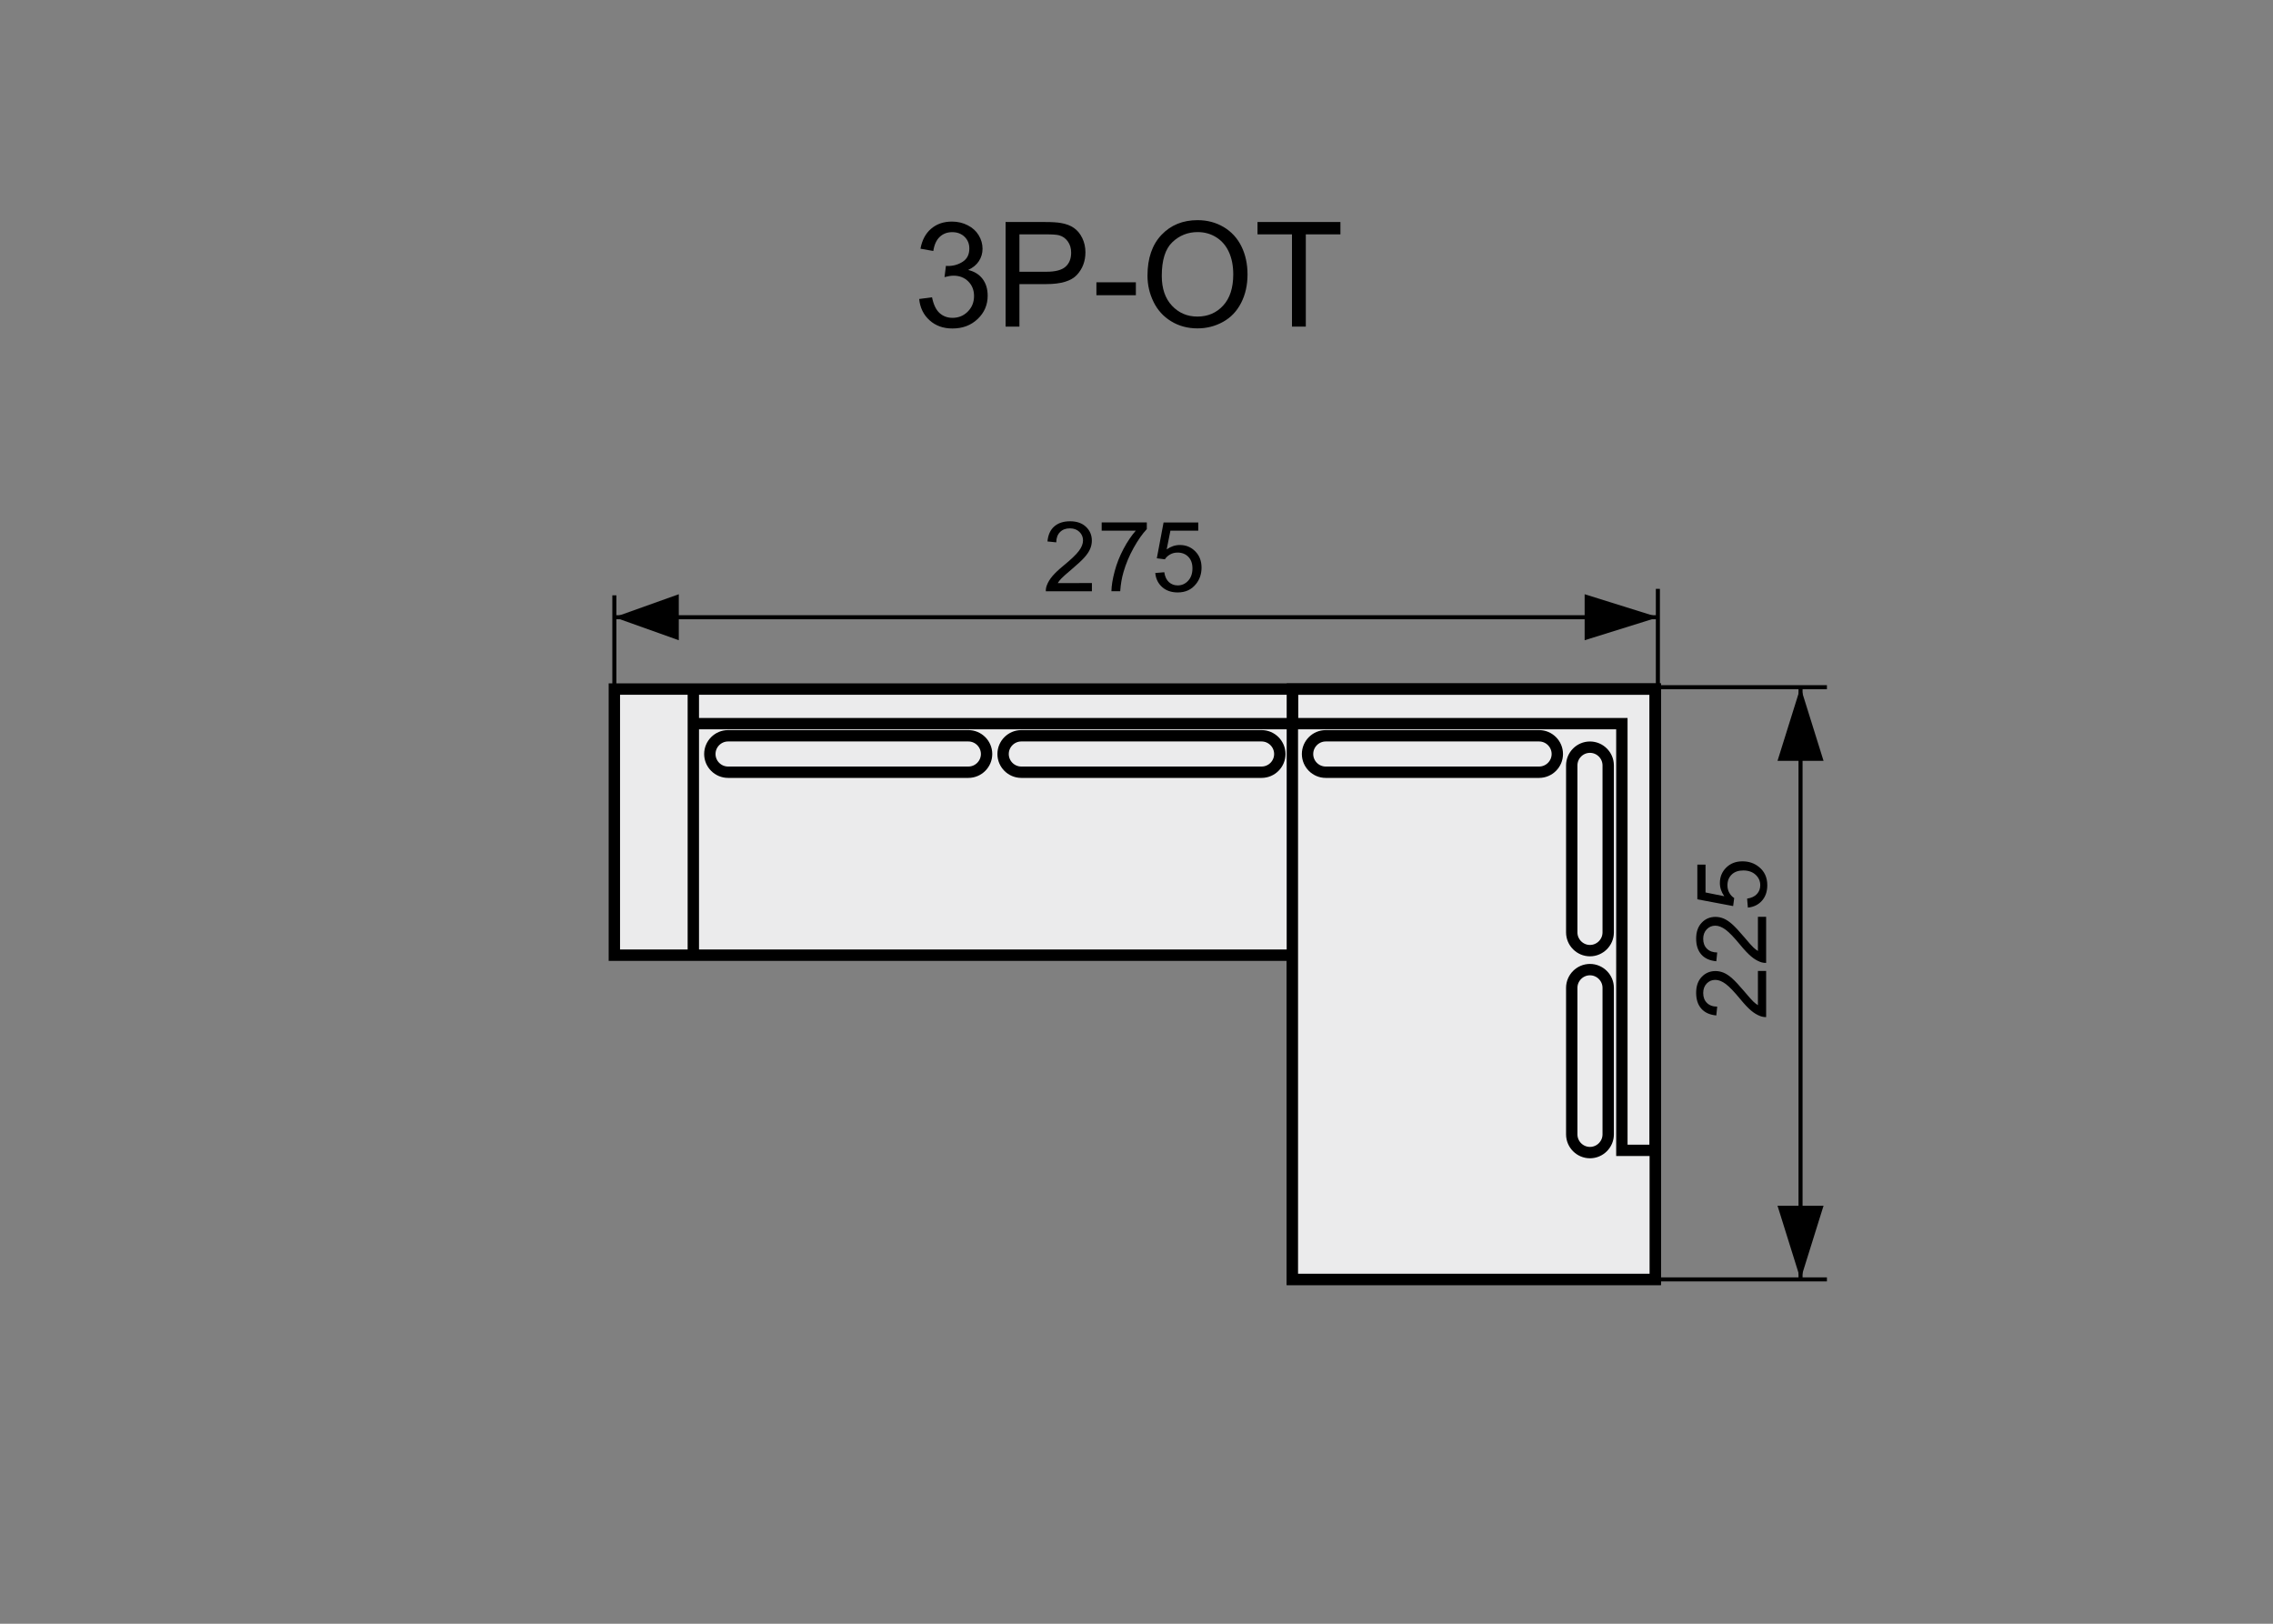 <?xml version="1.0" encoding="utf-8"?>
<!-- Generator: Adobe Illustrator 16.0.0, SVG Export Plug-In . SVG Version: 6.00 Build 0)  -->
<!DOCTYPE svg PUBLIC "-//W3C//DTD SVG 1.1//EN" "http://www.w3.org/Graphics/SVG/1.1/DTD/svg11.dtd">
<svg version="1.1" xmlns="http://www.w3.org/2000/svg" xmlns:xlink="http://www.w3.org/1999/xlink" x="0px" y="0px" width="140px"
	 height="100px" viewBox="0 0 140 100" enable-background="new 0 0 140 100" xml:space="preserve">
<rect x="0" y="0" width="140" height="100" fill="#808080" stroke="none"/>
<g id="Warstwa_2">
</g>
<g id="Warstwa_4">
	<path stroke="#000000" stroke-width="0.25" stroke-miterlimit="10" d="M110.9,78.793V42.322V78.793z"/>
	<polygon points="112.317,46.857 109.482,46.857 110.9,42.322 110.9,42.322 	"/>
	<polygon points="112.317,74.257 109.482,74.257 110.9,78.793 110.9,78.793 	"/>
	<path stroke="#000000" stroke-width="0.25" stroke-miterlimit="10" d="M112.525,42.322h-10.574H112.525z"/>
	<g>
		<path d="M108.273,59.798h0.508v2.84c-0.127,0.004-0.25-0.018-0.367-0.063c-0.193-0.072-0.383-0.188-0.57-0.347
			s-0.404-0.39-0.65-0.69c-0.383-0.467-0.687-0.781-0.91-0.945s-0.436-0.246-0.635-0.246c-0.209,0-0.385,0.074-0.528,0.224
			s-0.216,0.345-0.216,0.585c0,0.254,0.076,0.457,0.229,0.609s0.363,0.229,0.633,0.23l-0.055,0.543
			c-0.404-0.037-0.713-0.178-0.925-0.42s-0.317-0.566-0.317-0.975c0-0.412,0.113-0.738,0.342-0.979s0.512-0.361,0.85-0.361
			c0.172,0,0.342,0.035,0.508,0.105s0.34,0.188,0.523,0.351s0.436,0.435,0.756,0.813c0.266,0.316,0.446,0.52,0.541,0.609
			s0.189,0.164,0.285,0.223V59.798z"/>
		<path d="M108.273,56.462h0.508V59.3c-0.127,0.004-0.25-0.016-0.367-0.061c-0.193-0.072-0.383-0.188-0.57-0.348
			s-0.404-0.389-0.65-0.689c-0.383-0.467-0.687-0.783-0.91-0.947s-0.436-0.246-0.635-0.246c-0.209,0-0.385,0.075-0.528,0.225
			s-0.216,0.344-0.216,0.584c0,0.254,0.076,0.457,0.229,0.609s0.363,0.23,0.633,0.232l-0.055,0.541
			c-0.404-0.037-0.713-0.176-0.925-0.418s-0.317-0.568-0.317-0.977c0-0.412,0.113-0.738,0.342-0.979s0.512-0.359,0.85-0.359
			c0.172,0,0.342,0.035,0.508,0.105s0.34,0.187,0.523,0.35s0.436,0.434,0.756,0.813c0.266,0.316,0.446,0.52,0.541,0.609
			s0.189,0.164,0.285,0.223V56.462z"/>
		<path d="M107.656,55.896l-0.047-0.553c0.27-0.041,0.472-0.137,0.607-0.286s0.203-0.329,0.203-0.54
			c0-0.254-0.096-0.469-0.287-0.645s-0.445-0.264-0.762-0.264c-0.301,0-0.537,0.084-0.711,0.253s-0.262,0.39-0.262,0.663
			c0,0.17,0.039,0.324,0.116,0.461s0.177,0.244,0.3,0.322l-0.064,0.494l-2.205-0.416v-2.135h0.504v1.713l1.154,0.232
			c-0.18-0.258-0.27-0.529-0.27-0.813c0-0.375,0.129-0.691,0.389-0.949s0.594-0.387,1.002-0.387c0.389,0,0.725,0.113,1.008,0.34
			c0.348,0.275,0.521,0.652,0.521,1.129c0,0.391-0.109,0.709-0.328,0.956S108.018,55.86,107.656,55.896z"/>
	</g>
	<g>
		<path d="M67.254,35.907v0.507h-2.839c-0.004-0.127,0.017-0.249,0.062-0.366c0.072-0.193,0.188-0.384,0.347-0.571
			s0.389-0.404,0.69-0.65c0.467-0.383,0.782-0.686,0.946-0.909s0.246-0.436,0.246-0.635c0-0.209-0.075-0.385-0.224-0.528
			s-0.344-0.216-0.584-0.216c-0.254,0-0.457,0.076-0.609,0.229s-0.229,0.363-0.231,0.633l-0.542-0.056
			c0.037-0.404,0.177-0.712,0.419-0.924s0.567-0.318,0.976-0.318c0.412,0,0.738,0.114,0.979,0.343s0.36,0.512,0.36,0.85
			c0,0.172-0.035,0.341-0.105,0.507s-0.187,0.341-0.35,0.524s-0.434,0.436-0.813,0.756c-0.316,0.266-0.52,0.446-0.609,0.541
			s-0.164,0.189-0.223,0.285H67.254z"/>
		<path d="M67.855,32.681v-0.507h2.78v0.41c-0.273,0.291-0.544,0.678-0.813,1.16s-0.476,0.979-0.623,1.488
			c-0.105,0.359-0.173,0.753-0.202,1.181h-0.542c0.006-0.338,0.072-0.746,0.199-1.225s0.309-0.939,0.546-1.384
			s0.49-0.819,0.757-1.124H67.855z"/>
		<path d="M71.156,35.289l0.555-0.047c0.041,0.27,0.136,0.473,0.285,0.608s0.33,0.203,0.541,0.203c0.254,0,0.469-0.096,0.645-0.287
			s0.264-0.445,0.264-0.762c0-0.301-0.085-0.538-0.254-0.712s-0.391-0.261-0.664-0.261c-0.17,0-0.322,0.039-0.459,0.116
			s-0.244,0.177-0.322,0.3l-0.496-0.064l0.416-2.206h2.137v0.504h-1.715l-0.23,1.154c0.258-0.18,0.527-0.27,0.811-0.27
			c0.375,0,0.691,0.13,0.949,0.39s0.387,0.594,0.387,1.002c0,0.389-0.113,0.725-0.34,1.008c-0.275,0.348-0.65,0.521-1.127,0.521
			c-0.391,0-0.71-0.109-0.957-0.328S71.191,35.65,71.156,35.289z"/>
	</g>
	<path stroke="#000000" stroke-width="0.25" stroke-miterlimit="10" d="M37.84,42.675v-6.011V42.675z"/>
	<path stroke="#000000" stroke-width="0.25" stroke-miterlimit="10" d="M102.113,42.276v-6.011V42.276z"/>
	<polygon points="41.809,36.596 41.809,39.43 37.84,38.014 37.84,38.014 	"/>
	<polygon points="97.602,36.596 97.602,39.43 102.137,38.014 102.137,38.014 	"/>
	<path stroke="#000000" stroke-width="0.25" stroke-miterlimit="10" d="M102.138,38.013H37.84H102.138z"/>
	<path stroke="#000000" stroke-width="0.25" stroke-miterlimit="10" d="M112.525,78.793h-10.574H112.525z"/>
	<g id="Warstwa_3_1_">
		
			<rect x="79.6" y="42.438" fill="#EBEBEC" stroke="#000000" stroke-width="0.7" stroke-miterlimit="10" width="22.352" height="36.355"/>
	</g>
	<path fill="#EBEBEC" stroke="#000000" stroke-width="0.7" stroke-miterlimit="22.926" d="M97.93,59.715
		c-0.617,0-1.122,0.506-1.122,1.122v9.025c0,0.617,0.505,1.122,1.122,1.122s1.123-0.505,1.123-1.122v-9.025
		C99.053,60.221,98.547,59.715,97.93,59.715z M60.766,46.437c0-0.618-0.505-1.123-1.122-1.123h-14.8
		c-0.617,0-1.123,0.505-1.123,1.123c0,0.618,0.505,1.121,1.123,1.121h14.8C60.26,47.558,60.766,47.055,60.766,46.437z
		 M78.827,46.437c0-0.618-0.505-1.123-1.122-1.123h-14.8c-0.617,0-1.122,0.505-1.122,1.123c0,0.618,0.505,1.121,1.122,1.121h14.8
		C78.322,47.558,78.827,47.055,78.827,46.437z M95.919,46.437c0-0.618-0.505-1.123-1.122-1.123H81.656
		c-0.617,0-1.121,0.505-1.121,1.123c0,0.618,0.504,1.121,1.121,1.121h13.141C95.413,47.558,95.919,47.055,95.919,46.437z
		 M97.93,46.015c-0.617,0-1.122,0.505-1.122,1.122v10.286c0,0.617,0.505,1.123,1.122,1.123s1.123-0.506,1.123-1.123V47.138
		C99.053,46.52,98.547,46.015,97.93,46.015z M99.895,44.566H79.6v-2.128h22.352v28.408h-2.057V44.566L99.895,44.566z M42.704,44.566
		H79.6v-2.129H42.704V44.566z M37.84,58.827h4.864v-16.39H37.84V58.827z M42.704,58.827H79.6V44.566H42.704V58.827z M79.6,78.793
		h22.352V42.437H79.6V78.793z"/>
	<g>
		<path d="M56.615,18.414l0.791-0.105c0.091,0.449,0.245,0.771,0.464,0.97c0.218,0.197,0.484,0.296,0.797,0.296
			c0.372,0,0.686-0.128,0.943-0.387c0.256-0.257,0.384-0.576,0.384-0.957c0-0.363-0.119-0.663-0.356-0.899
			c-0.237-0.235-0.539-0.354-0.905-0.354c-0.149,0-0.335,0.029-0.558,0.088l0.088-0.694c0.053,0.006,0.095,0.009,0.127,0.009
			c0.337,0,0.64-0.088,0.91-0.264s0.404-0.446,0.404-0.813c0-0.289-0.098-0.529-0.294-0.721c-0.196-0.189-0.45-0.285-0.76-0.285
			c-0.308,0-0.564,0.097-0.769,0.29s-0.337,0.483-0.396,0.87l-0.791-0.141c0.097-0.53,0.316-0.941,0.659-1.232
			c0.343-0.292,0.769-0.438,1.279-0.438c0.352,0,0.675,0.075,0.971,0.227c0.296,0.15,0.522,0.356,0.679,0.617
			s0.235,0.538,0.235,0.83c0,0.279-0.075,0.532-0.224,0.761s-0.371,0.41-0.664,0.545c0.381,0.088,0.677,0.271,0.888,0.547
			c0.211,0.277,0.316,0.624,0.316,1.04c0,0.563-0.205,1.039-0.615,1.43c-0.41,0.392-0.929,0.587-1.556,0.587
			c-0.565,0-1.035-0.168-1.408-0.505C56.88,19.387,56.667,18.951,56.615,18.414z"/>
		<path d="M61.937,20.115v-6.442h2.43c0.428,0,0.754,0.021,0.98,0.062c0.316,0.053,0.582,0.153,0.795,0.301
			c0.214,0.148,0.386,0.355,0.516,0.622s0.196,0.56,0.196,0.879c0,0.548-0.174,1.012-0.523,1.391
			c-0.349,0.38-0.979,0.569-1.89,0.569h-1.652v2.619H61.937z M62.789,16.736h1.666c0.551,0,0.942-0.103,1.173-0.309
			c0.231-0.204,0.347-0.493,0.347-0.865c0-0.27-0.068-0.5-0.205-0.692c-0.136-0.191-0.315-0.318-0.538-0.38
			c-0.144-0.038-0.409-0.057-0.795-0.057h-1.648V16.736z"/>
		<path d="M67.531,18.181v-0.795h2.43v0.795H67.531z"/>
		<path d="M70.677,16.977c0-1.069,0.287-1.906,0.862-2.512c0.574-0.604,1.314-0.907,2.223-0.907c0.596,0,1.131,0.143,1.609,0.426
			c0.477,0.285,0.841,0.681,1.092,1.189c0.25,0.508,0.375,1.085,0.375,1.729c0,0.654-0.131,1.238-0.395,1.754
			s-0.638,0.906-1.121,1.171c-0.483,0.266-1.005,0.397-1.564,0.397c-0.606,0-1.148-0.146-1.626-0.439
			c-0.478-0.292-0.839-0.692-1.085-1.199C70.8,18.079,70.677,17.542,70.677,16.977z M71.557,16.99c0,0.777,0.208,1.389,0.626,1.835
			c0.417,0.447,0.94,0.671,1.571,0.671c0.641,0,1.169-0.226,1.584-0.678c0.414-0.45,0.621-1.091,0.621-1.92
			c0-0.524-0.088-0.982-0.266-1.373c-0.178-0.392-0.437-0.694-0.777-0.91c-0.342-0.215-0.725-0.322-1.149-0.322
			c-0.604,0-1.123,0.207-1.558,0.621C71.773,15.329,71.557,16.021,71.557,16.99z"/>
		<path d="M79.576,20.115v-5.682h-2.123v-0.761h5.107v0.761h-2.132v5.682H79.576z"/>
	</g>
</g>
</svg>
